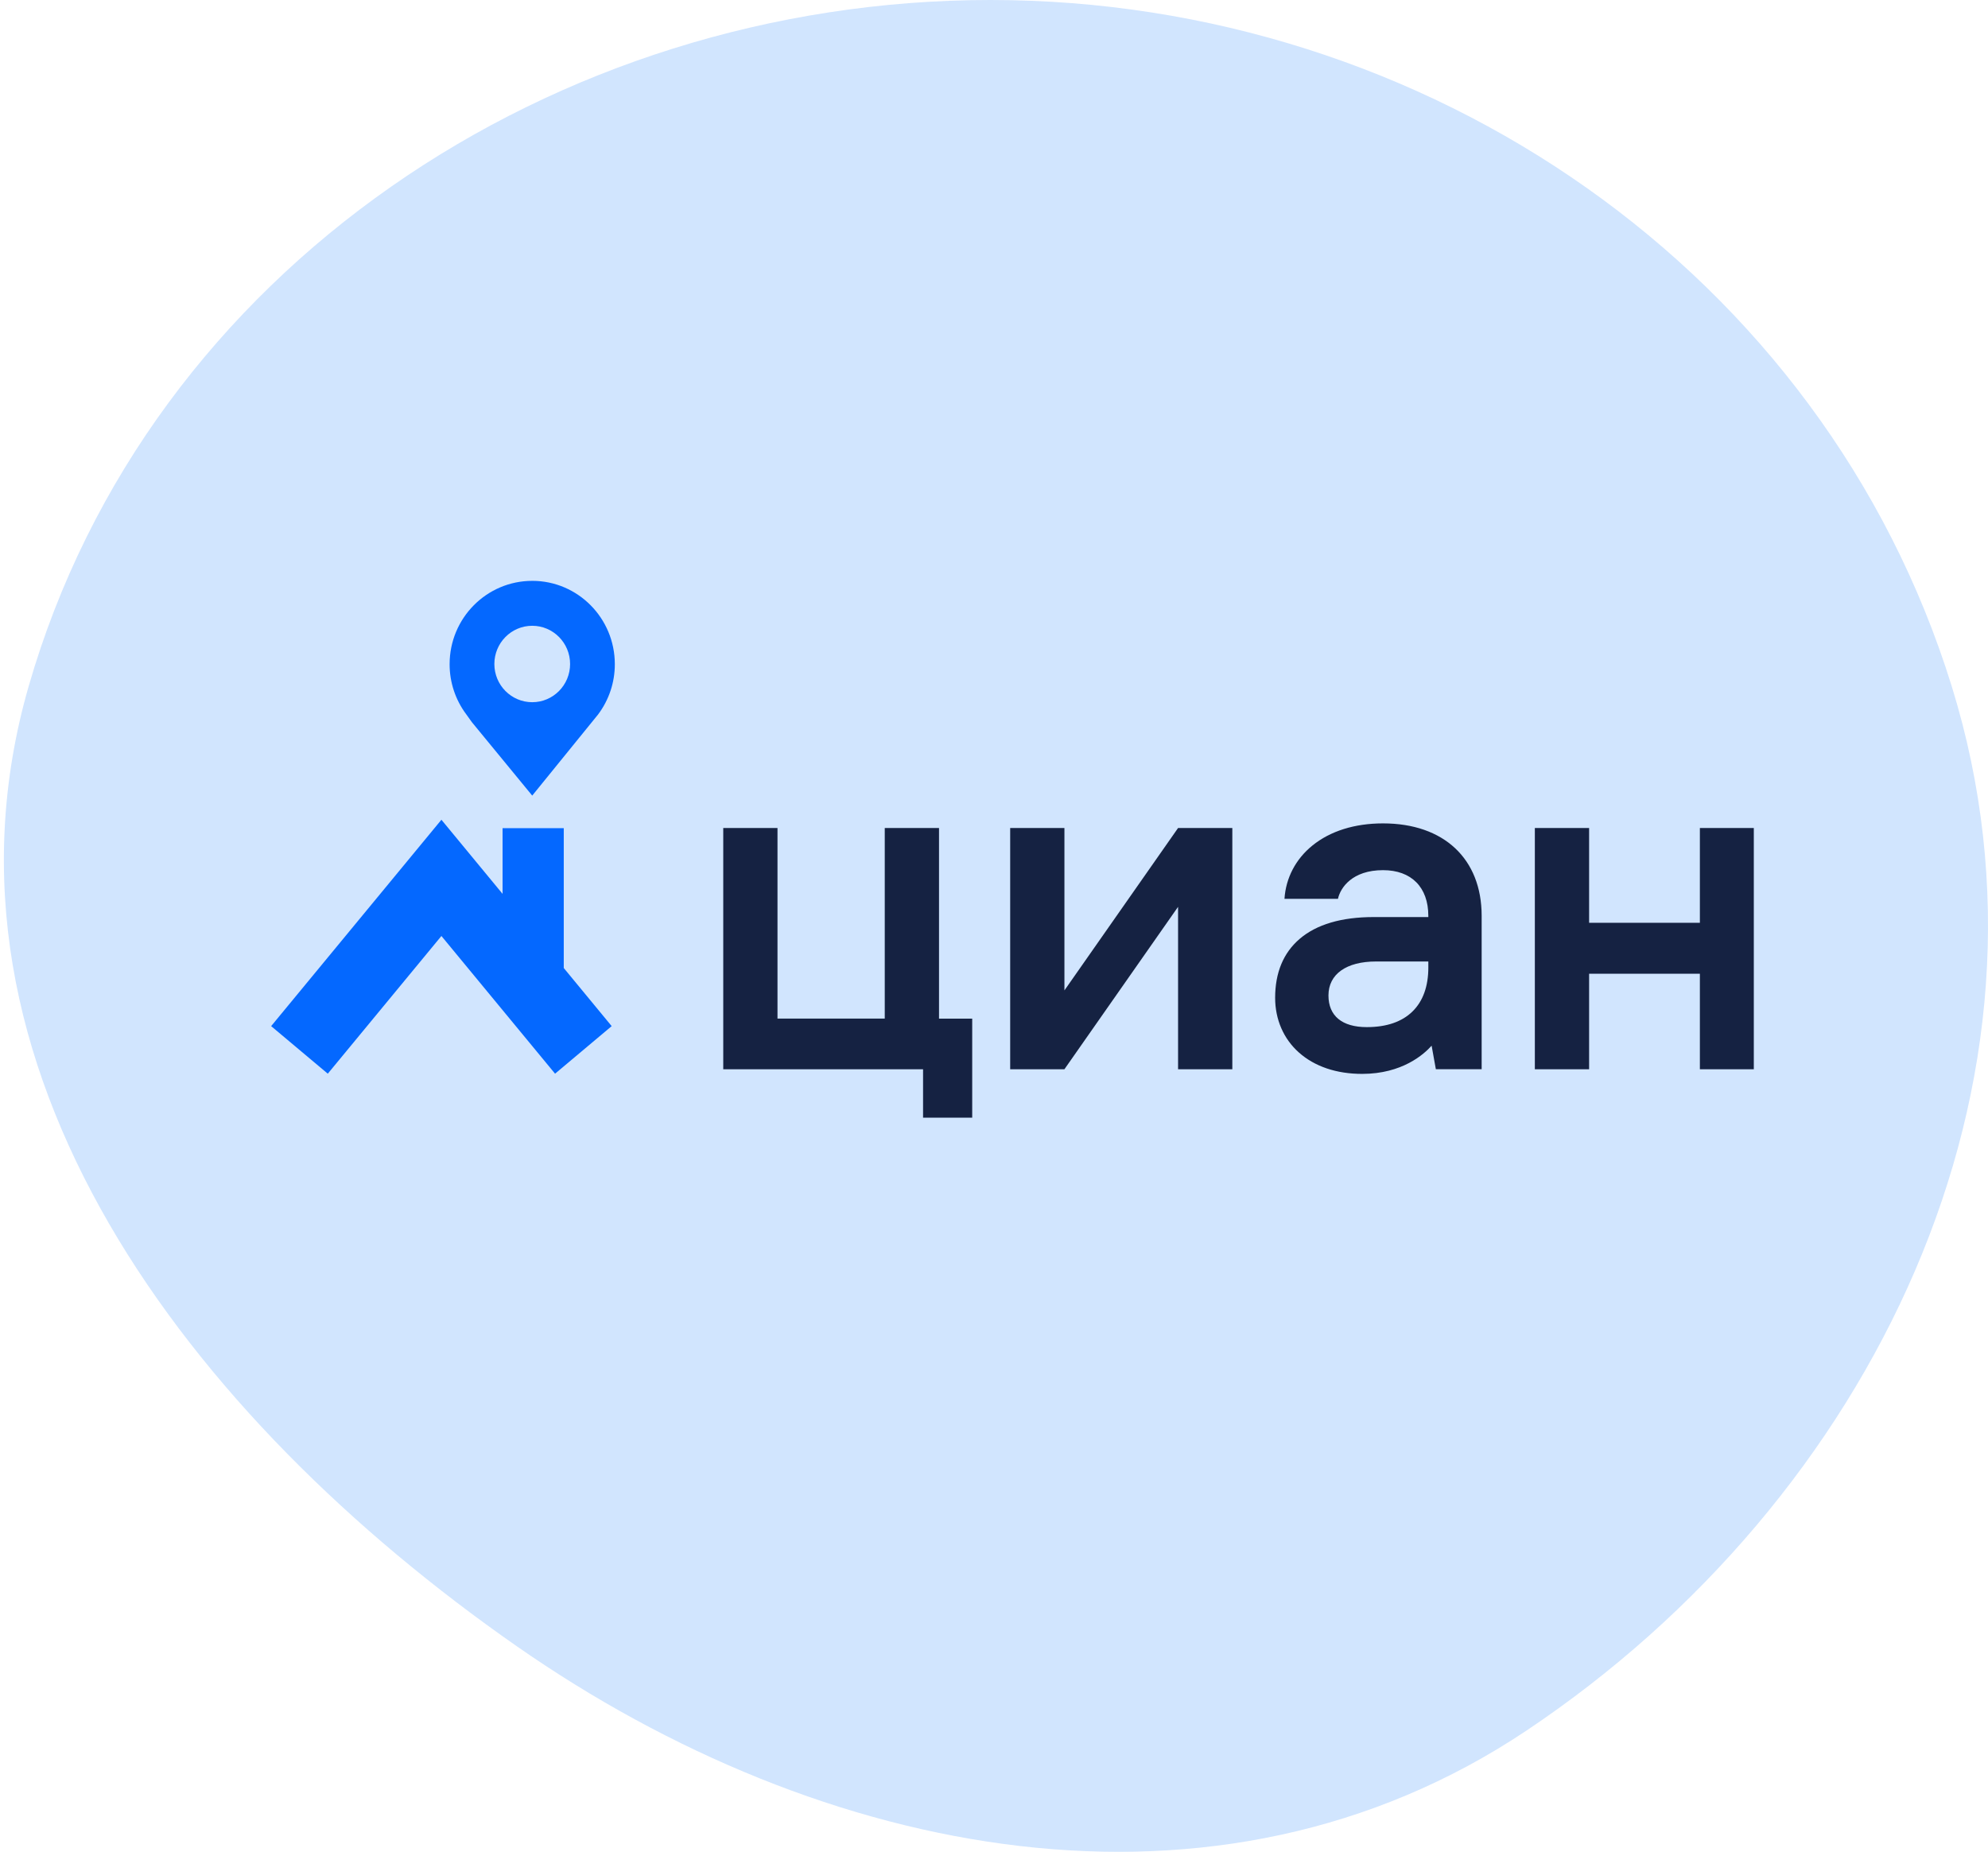 <svg width="146" height="136" viewBox="0 0 146 136" fill="none" xmlns="http://www.w3.org/2000/svg">
<path fill-rule="evenodd" clip-rule="evenodd" d="M72.753 6.85262e-07C104.78 0.004 133.917 19.976 143.342 50.419C152.364 79.558 137.545 110.088 112.103 127.098C89.34 142.317 60.396 136.552 37.936 120.891C13.972 104.182 -5.954 78.384 2.105 50.4C10.928 19.766 40.712 -0.004 72.753 6.85262e-07Z" fill="#D1E5FE"/>
<g clip-path="url(#clip0_23_294)">
<path fill-rule="evenodd" clip-rule="evenodd" d="M39.088 51.571C37.551 51.571 36.306 50.315 36.306 48.765C36.306 47.215 37.551 45.958 39.088 45.958C40.623 45.958 41.868 47.215 41.868 48.765C41.868 50.315 40.624 51.571 39.088 51.571ZM39.088 42.659C35.737 42.659 33.02 45.398 33.02 48.779C33.018 50.112 33.45 51.41 34.252 52.475L34.656 53.038L39.087 58.43L43.922 52.474C44.724 51.408 45.156 50.111 45.153 48.778C45.153 45.398 42.437 42.658 39.087 42.658L39.088 42.659ZM41.403 71.093V60.823H36.909V65.647L32.418 60.203L19.913 75.36L24.073 78.853L32.418 68.74L40.764 78.853L44.922 75.36L41.403 71.093Z" fill="#0468FF"/>
<path fill-rule="evenodd" clip-rule="evenodd" d="M68.962 60.809H64.977V74.808H57.1V60.81H53.116V78.528H67.79V82.082H71.4V74.81H68.962V60.808V60.809ZM78.172 72.737V60.809H74.188V78.527H78.172L86.518 66.599V78.527H90.503V60.809H86.519L78.172 72.737ZM124.84 60.809V67.771H116.705V60.809H112.72V78.527H116.705V71.514H124.84V78.527H128.801V60.809H124.84ZM104.898 71.046C104.898 72.436 104.507 73.524 103.738 74.28C102.959 75.045 101.829 75.433 100.378 75.433C98.563 75.433 97.563 74.608 97.563 73.109C97.563 71.546 98.871 70.613 101.06 70.613H104.897L104.898 71.046ZM101.571 60.471C99.489 60.471 97.696 61.033 96.384 62.097C95.157 63.09 94.431 64.48 94.333 66.011H98.261C98.44 65.189 99.311 63.906 101.571 63.906C103.654 63.906 104.897 65.161 104.897 67.262V67.35H100.889C98.516 67.35 96.683 67.891 95.44 68.959C94.25 69.982 93.647 71.436 93.647 73.281C93.647 74.871 94.267 76.299 95.396 77.3C96.55 78.326 98.156 78.868 100.037 78.868C102.984 78.868 104.588 77.418 105.139 76.796L105.412 78.314L105.45 78.524H108.814V67.262C108.814 63.074 106.038 60.471 101.571 60.471Z" fill="#152242"/>
</g>
<defs>
<clipPath id="clip0_23_294">
<rect width="109.286" height="39.74" fill="white" transform="translate(19.714 42.5)"/>
</clipPath>
</defs>
</svg>
